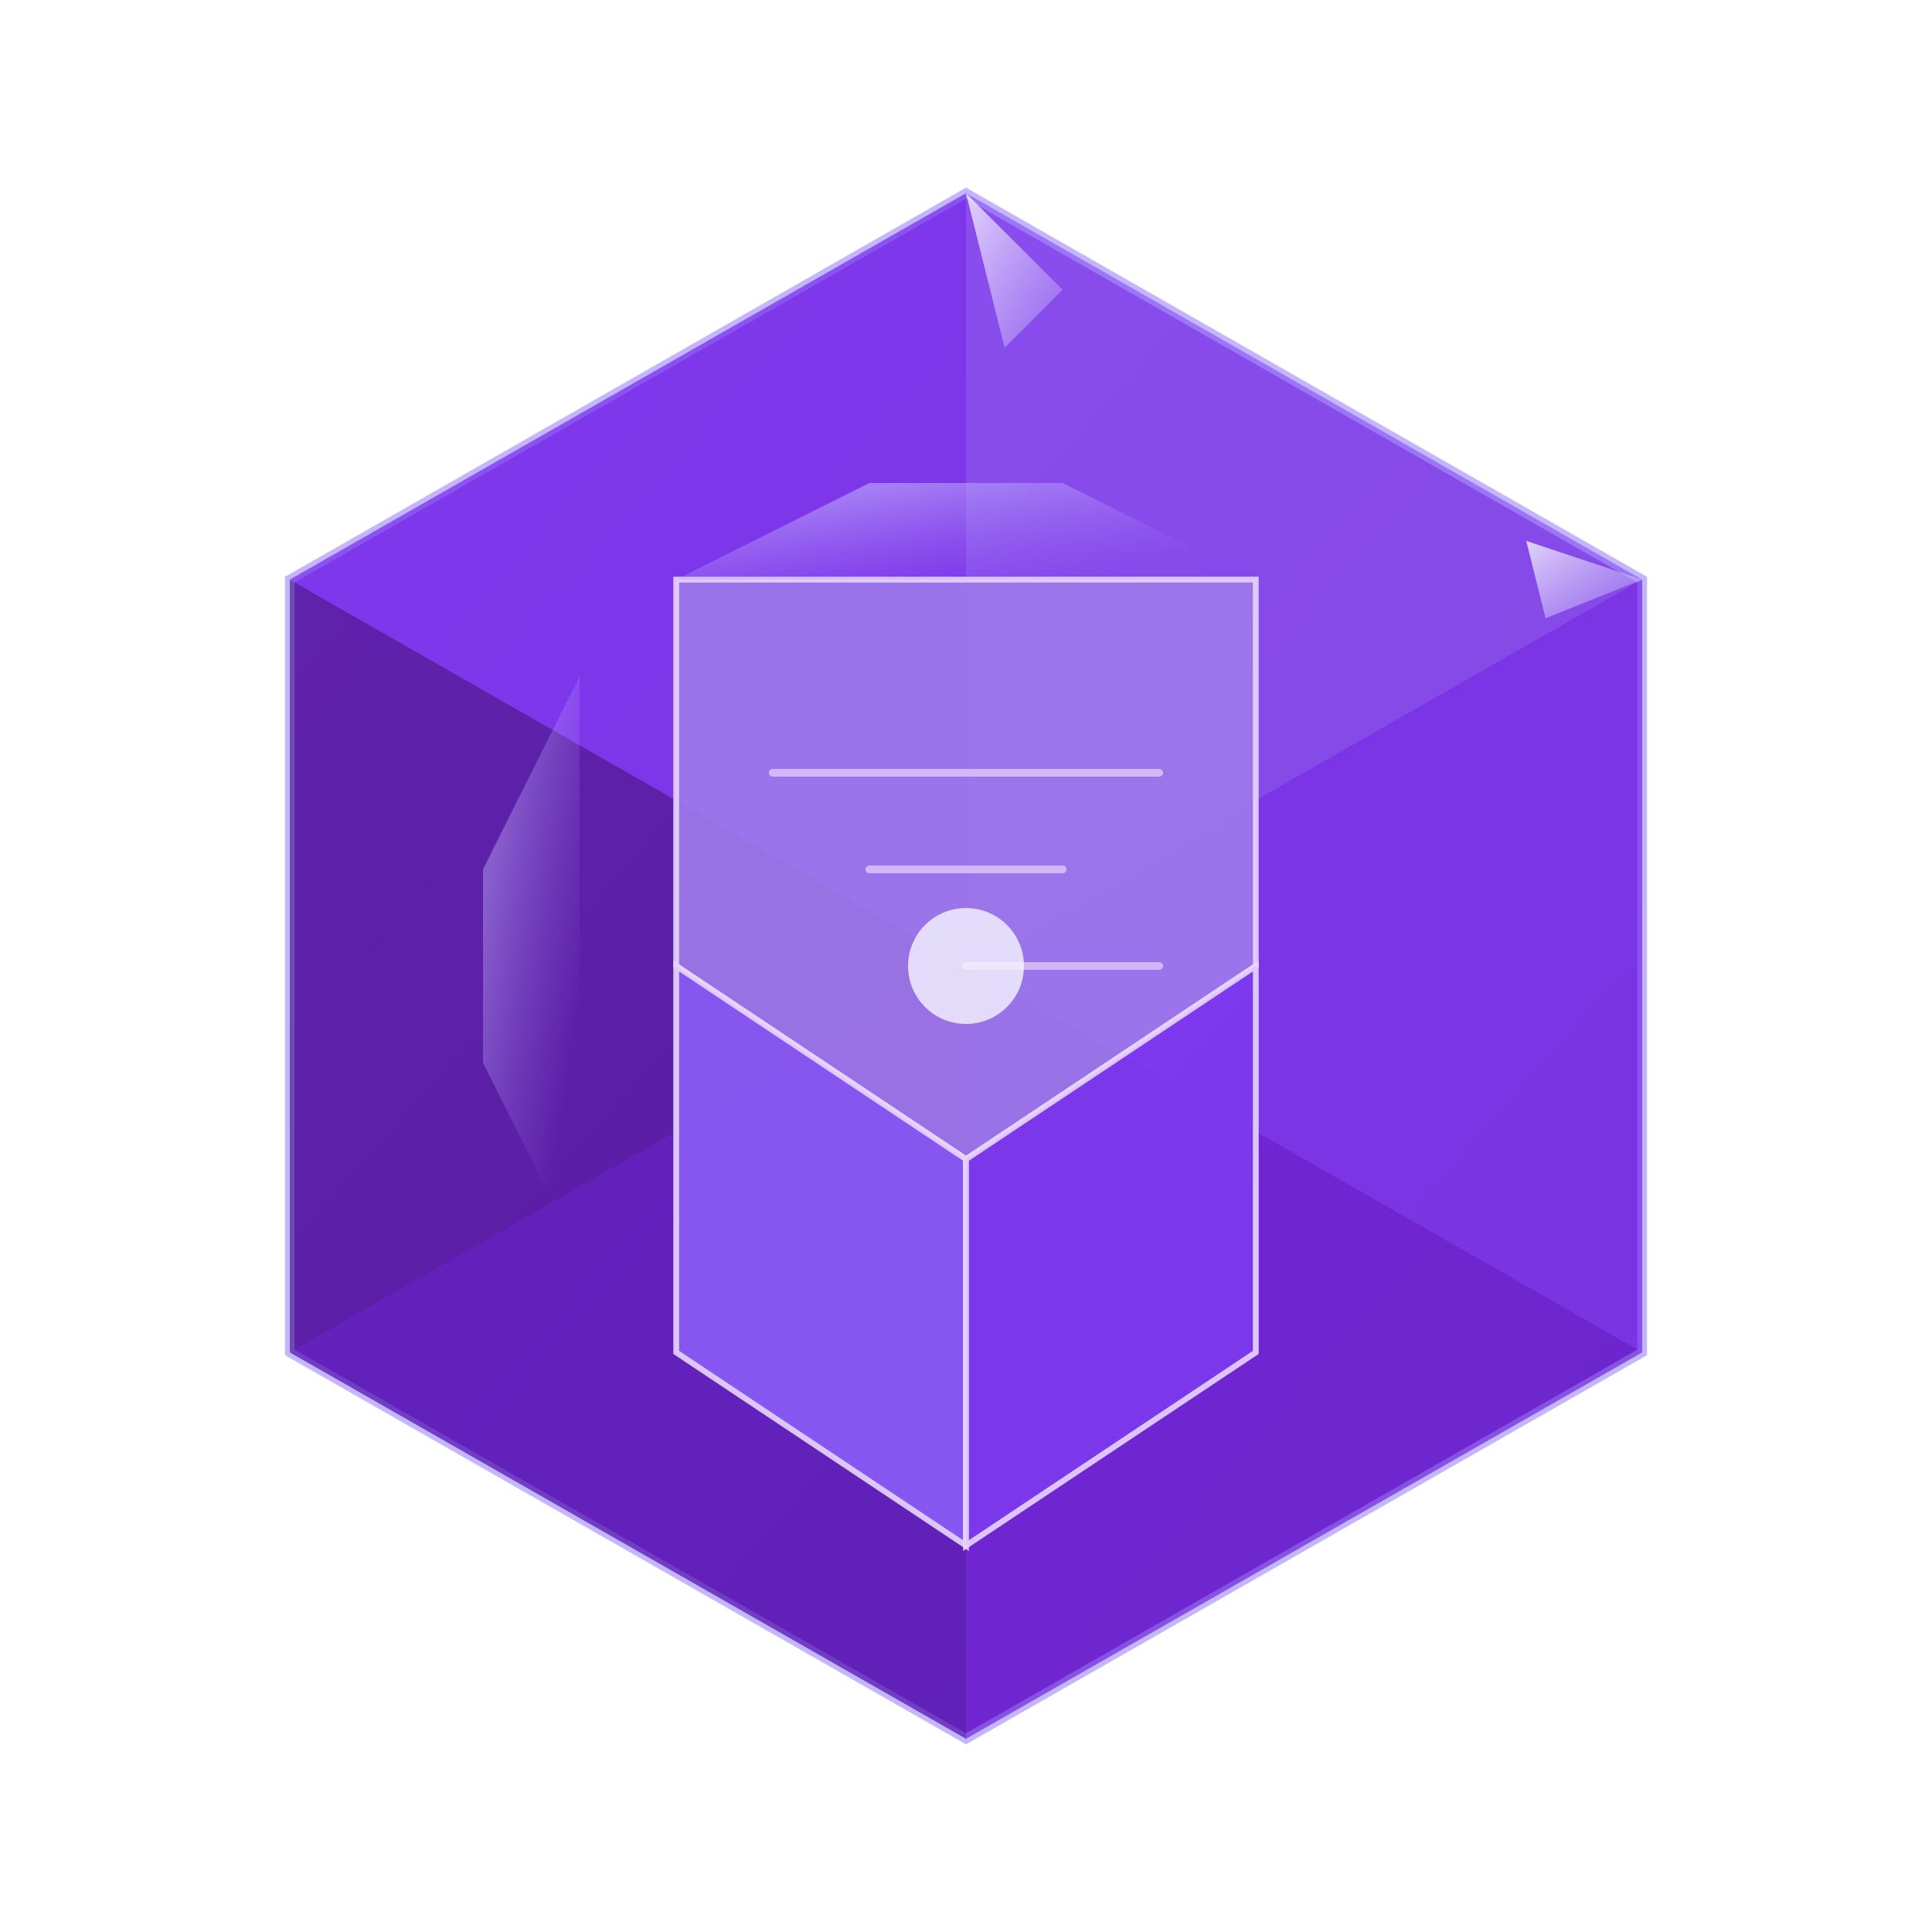 <svg viewBox="0 0 100 100" xmlns="http://www.w3.org/2000/svg">
  <!-- Gradients and filters -->
  <defs>
    <!-- Crystal main gradient -->
    <linearGradient id="crystal-gradient" x1="0%" y1="0%" x2="100%" y2="100%">
      <stop offset="0%" stop-color="#9333EA" />
      <stop offset="50%" stop-color="#7E22CE" />
      <stop offset="100%" stop-color="#6B21A8" />
    </linearGradient>
    
    <!-- Highlight gradient -->
    <linearGradient id="highlight-gradient" x1="20%" y1="20%" x2="80%" y2="80%">
      <stop offset="0%" stop-color="#C4B5FD" stop-opacity="0.7" />
      <stop offset="100%" stop-color="#A78BFA" stop-opacity="0" />
    </linearGradient>
    
    <!-- Edge shine -->
    <linearGradient id="edge-shine" x1="0%" y1="0%" x2="100%" y2="100%">
      <stop offset="0%" stop-color="#F5F3FF" stop-opacity="0.9" />
      <stop offset="100%" stop-color="#DDD6FE" stop-opacity="0.2" />
    </linearGradient>
    
    <!-- Subtle glow filter -->
    <filter id="subtle-glow" x="-20%" y="-20%" width="140%" height="140%">
      <feGaussianBlur stdDeviation="2" result="blur" />
      <feComposite in="SourceGraphic" in2="blur" operator="over" />
    </filter>
  </defs>
  
  <!-- Base hexagon crystal -->
  <path 
    d="M50 10 L85 30 L85 70 L50 90 L15 70 L15 30 Z" 
    fill="url(#crystal-gradient)" 
    stroke="#C4B5FD"
    stroke-width="0.5"
    filter="url(#subtle-glow)"
  />
  
  <!-- Crystal facets -->
  <path 
    d="M50 10 L50 50 L85 30 Z" 
    fill="#8B5CF6" 
    opacity="0.7"
  />
  
  <path 
    d="M85 30 L50 50 L85 70 Z" 
    fill="#7C3AED" 
    opacity="0.8"
  />
  
  <path 
    d="M85 70 L50 50 L50 90 Z" 
    fill="#6D28D9" 
    opacity="0.7"
  />
  
  <path 
    d="M50 90 L50 50 L15 70 Z" 
    fill="#5B21B6" 
    opacity="0.8"
  />
  
  <path 
    d="M15 70 L50 50 L15 30 Z" 
    fill="#4C1D95" 
    opacity="0.7"
  />
  
  <path 
    d="M15 30 L50 50 L50 10 Z" 
    fill="#7C3AED" 
    opacity="0.8"
  />
  
  <!-- Inner crystal structure -->
  <path 
    d="M35 30 L65 30 L65 50 L50 60 L35 50 Z" 
    fill="#9F7AEA" 
    opacity="0.9"
    stroke="#E9D5FF"
    stroke-width="0.3"
  />
  
  <path 
    d="M35 50 L50 60 L50 80 L35 70 Z" 
    fill="#8B5CF6" 
    opacity="0.9"
    stroke="#E9D5FF"
    stroke-width="0.3"
  />
  
  <path 
    d="M65 50 L65 70 L50 80 L50 60 Z" 
    fill="#7C3AED" 
    opacity="0.9"
    stroke="#E9D5FF"
    stroke-width="0.3"
  />
  
  <!-- Light reflections -->
  <path 
    d="M35 30 L45 25 L55 25 L65 30 Z" 
    fill="url(#highlight-gradient)" 
    opacity="0.8"
  />
  
  <path 
    d="M30 35 L25 45 L25 55 L30 65 Z" 
    fill="url(#highlight-gradient)" 
    opacity="0.6"
  />
  
  <!-- Edge highlights -->
  <path 
    d="M50 10 L55 15 L52 18 L50 10 Z" 
    fill="url(#edge-shine)" 
    opacity="0.9"
  />
  
  <path 
    d="M85 30 L80 32 L79 28 L85 30 Z" 
    fill="url(#edge-shine)" 
    opacity="0.9"
  />
  
  <!-- AI accent lines (subtle) -->
  <path 
    d="M40 40 L60 40 M45 45 L55 45 M50 50 L60 50" 
    stroke="#E9D5FF"
    stroke-width="0.4"
    opacity="0.7"
    stroke-linecap="round"
  />
  
  <!-- Center core -->
  <circle cx="50" cy="50" r="3" fill="#F5F3FF" opacity="0.9" filter="url(#subtle-glow)" />
</svg>